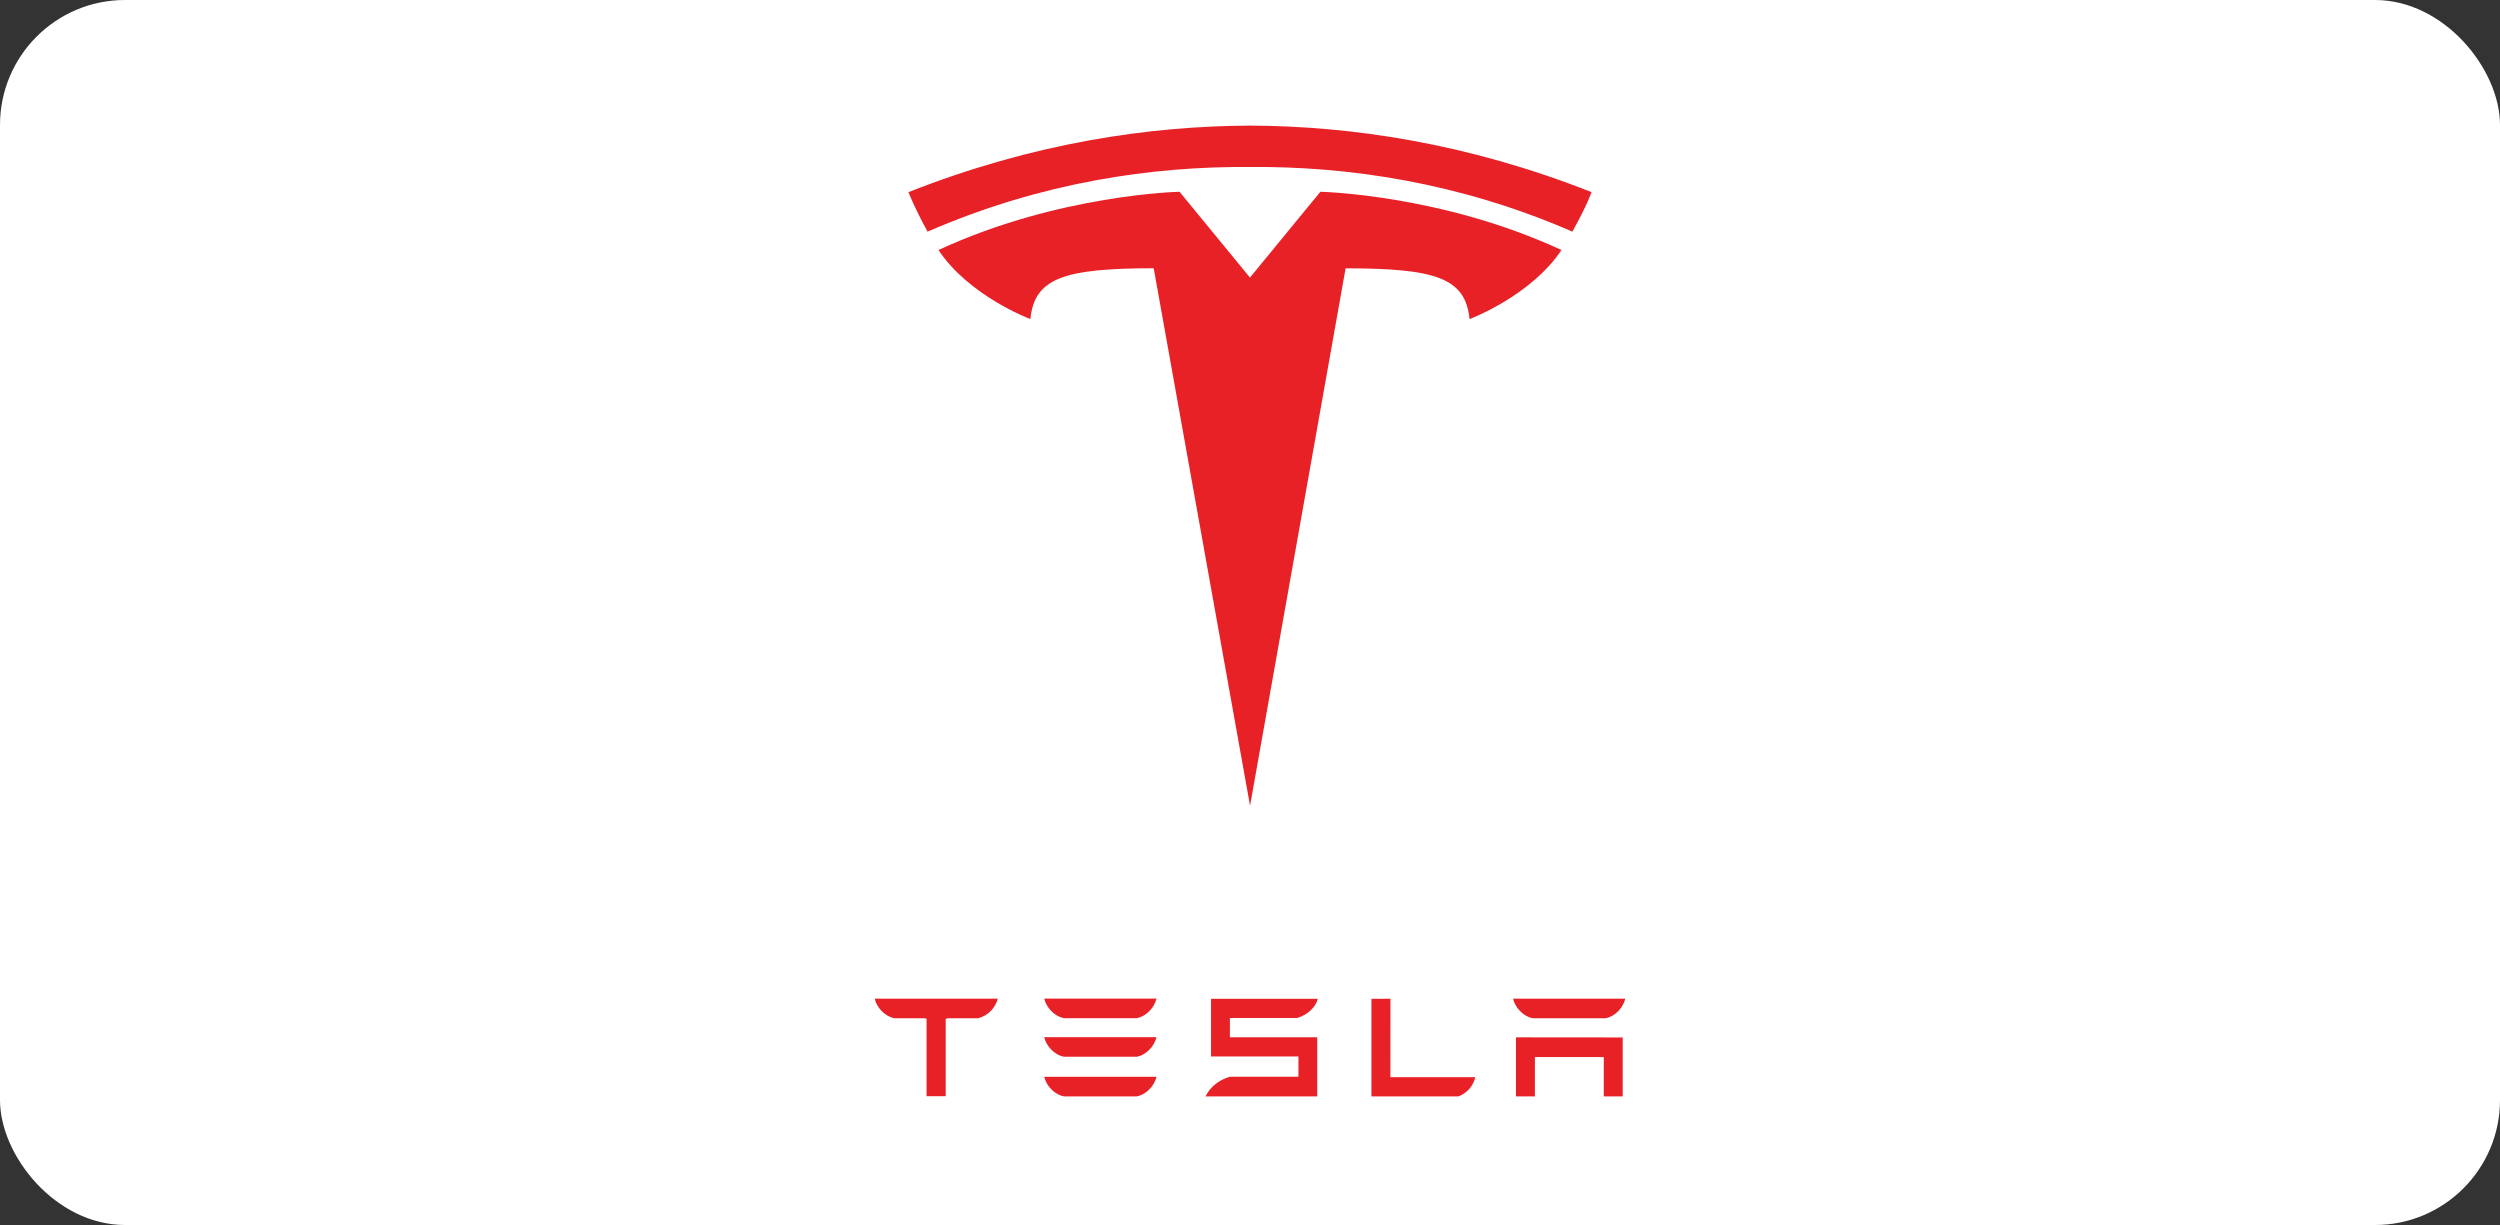 <?xml version="1.0" encoding="UTF-8"?> <svg xmlns="http://www.w3.org/2000/svg" width="100" height="49" viewBox="0 0 100 49" fill="none"><rect x="0" y="0" width="100" height="49" fill="#333333" stroke="none"/><rect width="100" height="49" rx="5" fill="white"></rect><g clip-path="url(#clip0_4184_81734)"><path d="M60.639 41.494V43.855H61.396V42.283H64.151V43.855H64.908V41.498L60.639 41.494ZM61.311 40.73H64.223C64.627 40.65 64.928 40.293 65.013 39.948H60.522C60.605 40.293 60.911 40.65 61.311 40.73ZM58.346 43.856C58.727 43.694 58.933 43.414 59.011 43.087H55.616L55.618 39.95L54.857 39.952V43.856H58.346ZM49.196 40.72H51.885C52.29 40.602 52.63 40.293 52.713 39.951H48.442V42.258H51.938V43.068L49.196 43.07C48.766 43.19 48.402 43.478 48.22 43.859L48.442 43.855H52.689V41.491H49.196V40.72ZM42.559 40.727H45.469C45.874 40.646 46.175 40.29 46.259 39.944H41.768C41.852 40.29 42.157 40.646 42.559 40.727ZM42.559 42.27H45.469C45.874 42.19 46.175 41.834 46.259 41.488H41.768C41.852 41.834 42.157 42.19 42.559 42.27ZM42.559 43.856H45.469C45.874 43.775 46.175 43.419 46.259 43.073H41.768C41.852 43.419 42.157 43.775 42.559 43.856ZM34.987 39.954C35.075 40.295 35.37 40.644 35.776 40.731H37.001L37.063 40.756V43.847H37.828V40.756L37.898 40.731H39.124C39.534 40.626 39.823 40.295 39.909 39.954V39.946H34.987V39.954Z" fill="#E82127"></path><path d="M50.002 32.23L53.824 10.733C57.467 10.733 58.616 11.132 58.782 12.763C58.782 12.763 61.226 11.852 62.459 10.001C57.649 7.772 52.815 7.671 52.815 7.671L49.995 11.107L50.002 11.106L47.181 7.671C47.181 7.671 42.348 7.772 37.538 10.001C38.77 11.851 41.215 12.763 41.215 12.763C41.382 11.132 42.529 10.732 46.148 10.73L50.002 32.23Z" fill="#E82127"></path><path d="M50 6.679C53.888 6.649 58.339 7.281 62.895 9.266C63.504 8.17 63.661 7.686 63.661 7.686C58.68 5.715 54.016 5.041 49.999 5.024C45.983 5.041 41.319 5.716 36.339 7.686C36.339 7.686 36.561 8.283 37.104 9.266C41.659 7.281 46.111 6.649 49.999 6.679H50Z" fill="#E82127"></path></g><defs><clipPath id="clip0_4184_81734"><rect width="30" height="38.883" fill="white" transform="translate(35 5)"></rect></clipPath></defs></svg> 